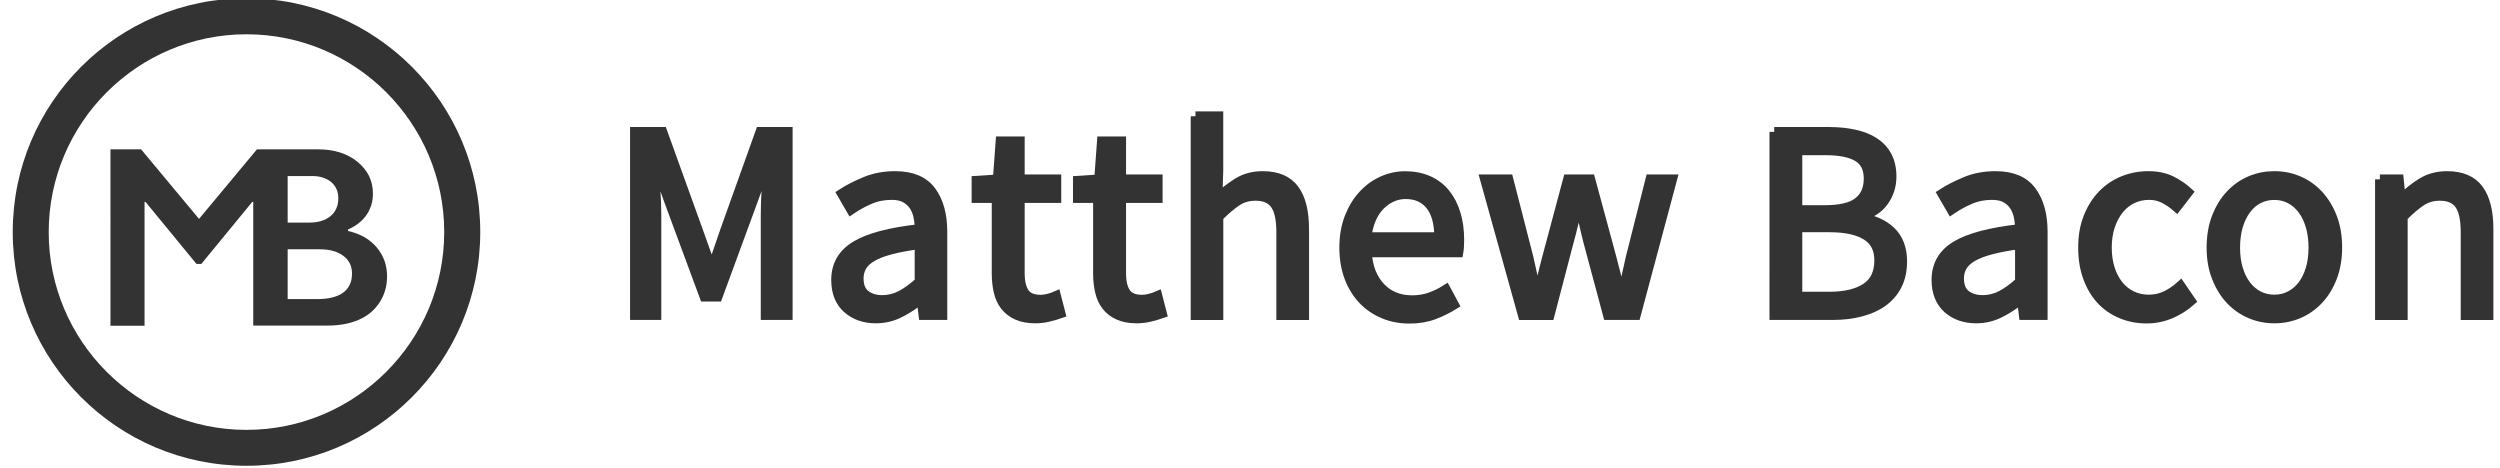 <svg xmlns="http://www.w3.org/2000/svg" version="1.1" baseProfile="basic" x="0" y="0" width="385" height="72" viewBox="0 0 385 72" xml:space="preserve"><g id="Layer_2" display="none"><rect x="-0.07" display="inline" fill="#F59192" width="542" height="76.33"/><g id="ijVMY4_1_" display="inline"><image overflow="visible" width="386" height="72" id="ijVMY4_2_" transform="matrix(1 0 0 1 -0.074 0)"/></g></g><g id="Layer_1"><path fill="#333333" d="M37.96 5.28c16.79 0 30.45 13.66 30.45 30.46 0 16.79-13.66 30.46-30.45 30.46 -16.79 0-30.46-13.66-30.46-30.45C7.51 18.94 21.17 5.28 37.96 5.28M37.96-0.27c-19.88 0-36 16.12-36 36 0 19.88 16.12 36 36 36 19.88 0 36-16.12 36-36C73.96 15.85 57.85-0.27 37.96-0.27L37.96-0.27z"/><path fill="#333333" d="M43.56 23"/><path fill="#333333" d="M44.3 27.1"/><line fill="#333333" x1="44.3" y1="46.06" x2="44.3" y2="27.1"/><path fill="#333333" d="M44.3 46.06"/><path fill="#333333" d="M44.3 50.16"/><path fill="#333333" d="M49 23c2.49 0 4.51 0.65 6.08 1.94 1.57 1.3 2.35 2.92 2.35 4.86 0 1.24-0.33 2.34-0.98 3.29 -0.65 0.95-1.6 1.7-2.85 2.25v0.23c1.89 0.43 3.36 1.27 4.42 2.54 1.06 1.26 1.59 2.74 1.59 4.44 0 1.51-0.39 2.85-1.16 4.03 -0.77 1.19-1.84 2.08-3.21 2.67 -1.37 0.6-2.98 0.89-4.83 0.89H39V31.09h-0.15l-7.85 9.56h-0.74l-7.85-9.56h-0.15v19.07h-5.25V23h4.72l8.92 10.71 8.92-10.71H49zM44.3 34.28h3.31c1.39 0 2.48-0.33 3.28-0.99s1.21-1.58 1.21-2.76c0-1.05-0.37-1.88-1.11-2.5 -0.74-0.61-1.71-0.92-2.92-0.92h-3.77V34.28M44.3 38.38v7.68h4.53c1.77 0 3.12-0.33 4.02-1 0.91-0.67 1.36-1.65 1.36-2.94 0-1.15-0.45-2.06-1.35-2.73 -0.9-0.67-2.11-1-3.62-1H44.3"/><path fill="#333333" d="M43.56 23"/><path fill="#333333" stroke="#333333" stroke-width="1.5" stroke-miterlimit="10" d="M97.8 20.31h4.21l5.46 15.14 2.06 5.76h0.17l1.98-5.76 5.42-15.14h4.21v28.21h-3.4V33c0-1.26 0.05-2.65 0.15-4.17 0.1-1.52 0.21-2.91 0.32-4.17h-0.17l-2.28 6.28 -5.42 14.75h-2.02l-5.46-14.75 -2.24-6.28h-0.17c0.09 1.26 0.19 2.65 0.3 4.17 0.11 1.52 0.17 2.91 0.17 4.17v15.52h-3.31V20.31z"/><path fill="#333333" stroke="#333333" stroke-width="1.5" stroke-miterlimit="10" d="M128.76 43.1c0-2.29 1.02-4.05 3.07-5.27 2.05-1.22 5.31-2.07 9.78-2.56 0-0.66-0.06-1.3-0.19-1.93 -0.13-0.63-0.36-1.19-0.69-1.68 -0.33-0.49-0.77-0.88-1.31-1.18 -0.55-0.3-1.25-0.45-2.11-0.45 -1.23 0-2.37 0.23-3.42 0.69s-1.98 0.98-2.82 1.55l-1.42-2.45c0.97-0.63 2.16-1.24 3.57-1.83 1.4-0.59 2.95-0.88 4.64-0.88 2.55 0 4.4 0.78 5.55 2.34 1.15 1.56 1.72 3.65 1.72 6.26v12.81h-2.92l-0.3-2.49h-0.09c-1 0.83-2.08 1.54-3.25 2.13 -1.16 0.59-2.39 0.88-3.68 0.88 -1.78 0-3.25-0.52-4.41-1.55C129.34 46.46 128.76 45 128.76 43.1zM132.24 42.85c0 1.2 0.35 2.06 1.05 2.58 0.7 0.52 1.57 0.77 2.6 0.77 1 0 1.96-0.24 2.86-0.71 0.9-0.47 1.86-1.17 2.86-2.08v-5.8c-1.75 0.23-3.22 0.5-4.43 0.82 -1.2 0.32-2.17 0.69-2.9 1.12 -0.73 0.43-1.25 0.92-1.57 1.48C132.4 41.58 132.24 42.19 132.24 42.85z"/><path fill="#333333" stroke="#333333" stroke-width="1.5" stroke-miterlimit="10" d="M153.48 30.5h-3.1v-2.67l3.27-0.21 0.43-5.85h2.97v5.85h5.63v2.88h-5.63v11.61c0 1.29 0.24 2.29 0.71 2.99 0.47 0.7 1.31 1.05 2.52 1.05 0.37 0 0.77-0.06 1.2-0.17s0.82-0.24 1.16-0.39l0.69 2.67c-0.57 0.2-1.2 0.38-1.87 0.54 -0.67 0.16-1.34 0.24-2 0.24 -1.12 0-2.06-0.17-2.82-0.52 -0.76-0.34-1.38-0.82-1.85-1.42 -0.47-0.6-0.81-1.33-1.01-2.19 -0.2-0.86-0.3-1.81-0.3-2.84V30.5z"/><path fill="#333333" stroke="#333333" stroke-width="1.5" stroke-miterlimit="10" d="M169.09 30.5h-3.1v-2.67l3.27-0.21 0.43-5.85h2.97v5.85h5.63v2.88h-5.63v11.61c0 1.29 0.24 2.29 0.71 2.99 0.47 0.7 1.31 1.05 2.52 1.05 0.37 0 0.77-0.06 1.2-0.17s0.82-0.24 1.16-0.39l0.69 2.67c-0.57 0.2-1.2 0.38-1.87 0.54 -0.67 0.16-1.34 0.24-2 0.24 -1.12 0-2.06-0.17-2.82-0.52 -0.76-0.34-1.38-0.82-1.85-1.42 -0.47-0.6-0.81-1.33-1.01-2.19 -0.2-0.86-0.3-1.81-0.3-2.84V30.5z"/><path fill="#333333" stroke="#333333" stroke-width="1.5" stroke-miterlimit="10" d="M184.1 17.91h3.53v8.34l-0.13 4.3c1-0.95 2.05-1.75 3.14-2.43 1.09-0.67 2.37-1.01 3.83-1.01 2.21 0 3.82 0.69 4.84 2.06s1.53 3.41 1.53 6.11v13.25h-3.53V35.75c0-1.98-0.31-3.4-0.94-4.28 -0.63-0.87-1.63-1.31-3.01-1.31 -1.09 0-2.05 0.27-2.88 0.82 -0.83 0.55-1.78 1.35-2.84 2.41v15.14h-3.52V17.91z"/><path fill="#333333" stroke="#333333" stroke-width="1.5" stroke-miterlimit="10" d="M207.01 38.12c0-1.72 0.27-3.26 0.8-4.62 0.53-1.36 1.23-2.52 2.11-3.46 0.87-0.95 1.87-1.67 2.99-2.17 1.12-0.5 2.28-0.75 3.48-0.75 1.32 0 2.5 0.23 3.55 0.69 1.05 0.46 1.92 1.12 2.62 1.98 0.7 0.86 1.24 1.89 1.61 3.1 0.37 1.2 0.56 2.55 0.56 4.04 0 0.77-0.04 1.42-0.13 1.94h-14.1c0.14 2.27 0.84 4.06 2.09 5.38 1.25 1.32 2.87 1.98 4.88 1.98 1 0 1.93-0.15 2.77-0.45 0.85-0.3 1.66-0.69 2.43-1.18l1.25 2.32c-0.92 0.57-1.93 1.08-3.05 1.51 -1.12 0.43-2.39 0.65-3.83 0.65 -1.4 0-2.72-0.25-3.93-0.75 -1.22-0.5-2.28-1.22-3.18-2.15 -0.9-0.93-1.61-2.07-2.13-3.42C207.27 41.37 207.01 39.84 207.01 38.12zM221.63 36.52c0-2.15-0.45-3.79-1.35-4.92 -0.9-1.13-2.17-1.7-3.8-1.7 -0.75 0-1.46 0.15-2.13 0.45 -0.67 0.3-1.28 0.73-1.83 1.29 -0.55 0.56-1 1.25-1.35 2.06 -0.36 0.82-0.6 1.76-0.71 2.82H221.63z"/><path fill="#333333" stroke="#333333" stroke-width="1.5" stroke-miterlimit="10" d="M228.69 27.62h3.61l3.1 12.08c0.23 1 0.44 1.98 0.65 2.92 0.2 0.95 0.4 1.91 0.6 2.88h0.17c0.23-0.97 0.46-1.94 0.69-2.9 0.23-0.96 0.47-1.93 0.73-2.9l3.23-12.08h3.44l3.27 12.08c0.26 1 0.51 1.98 0.75 2.92 0.24 0.95 0.48 1.91 0.71 2.88h0.17c0.23-0.97 0.44-1.94 0.65-2.88 0.2-0.95 0.42-1.92 0.65-2.92l3.05-12.08h3.35l-5.59 20.9h-4.3l-3.01-11.22c-0.26-1-0.49-1.99-0.71-2.97 -0.21-0.97-0.45-1.99-0.71-3.05h-0.17c-0.23 1.06-0.46 2.09-0.69 3.08 -0.23 0.99-0.49 1.99-0.77 2.99l-2.92 11.18h-4.13L228.69 27.62z"/><path fill="#333333" stroke="#333333" stroke-width="1.5" stroke-miterlimit="10" d="M273.23 20.31h8.39c1.43 0 2.75 0.13 3.94 0.39 1.19 0.26 2.21 0.66 3.05 1.2 0.85 0.55 1.51 1.25 1.98 2.13 0.47 0.88 0.71 1.93 0.71 3.16 0 1.41-0.4 2.67-1.2 3.81 -0.8 1.13-2.03 1.91-3.7 2.34v0.17c2.06 0.32 3.67 1.03 4.82 2.15s1.72 2.65 1.72 4.6c0 1.38-0.26 2.58-0.77 3.61 -0.52 1.03-1.25 1.89-2.19 2.58 -0.94 0.69-2.08 1.2-3.4 1.55 -1.32 0.35-2.77 0.52-4.34 0.52h-8.99V20.31zM280.97 32.35c2.44 0 4.18-0.41 5.23-1.25 1.05-0.83 1.57-2.03 1.57-3.61 0-1.55-0.55-2.66-1.66-3.33 -1.1-0.67-2.76-1.01-4.97-1.01h-4.34v9.2H280.97zM281.7 45.68c2.44 0 4.33-0.45 5.68-1.35 1.35-0.9 2.02-2.31 2.02-4.24 0-1.75-0.66-3.03-1.98-3.85s-3.22-1.23-5.72-1.23h-4.9v10.67H281.7z"/><path fill="#333333" stroke="#333333" stroke-width="1.5" stroke-miterlimit="10" d="M298.21 43.1c0-2.29 1.02-4.05 3.07-5.27 2.05-1.22 5.31-2.07 9.78-2.56 0-0.66-0.06-1.3-0.19-1.93 -0.13-0.63-0.36-1.19-0.69-1.68 -0.33-0.49-0.77-0.88-1.31-1.18 -0.55-0.3-1.25-0.45-2.11-0.45 -1.23 0-2.37 0.23-3.42 0.69 -1.05 0.46-1.98 0.98-2.82 1.55l-1.42-2.45c0.97-0.63 2.16-1.24 3.57-1.83 1.4-0.59 2.95-0.88 4.64-0.88 2.55 0 4.4 0.78 5.55 2.34 1.15 1.56 1.72 3.65 1.72 6.26v12.81h-2.92l-0.3-2.49h-0.09c-1 0.83-2.09 1.54-3.25 2.13s-2.39 0.88-3.68 0.88c-1.78 0-3.25-0.52-4.41-1.55C298.8 46.46 298.21 45 298.21 43.1zM301.7 42.85c0 1.2 0.35 2.06 1.05 2.58 0.7 0.52 1.57 0.77 2.6 0.77 1 0 1.96-0.24 2.86-0.71 0.9-0.47 1.86-1.17 2.86-2.08v-5.8c-1.75 0.23-3.22 0.5-4.43 0.82 -1.2 0.32-2.17 0.69-2.9 1.12 -0.73 0.43-1.25 0.92-1.57 1.48C301.85 41.58 301.7 42.19 301.7 42.85z"/><path fill="#333333" stroke="#333333" stroke-width="1.5" stroke-miterlimit="10" d="M320.79 38.12c0-1.75 0.27-3.3 0.82-4.67 0.54-1.36 1.27-2.52 2.19-3.46 0.92-0.95 1.98-1.66 3.2-2.15 1.22-0.49 2.5-0.73 3.85-0.73 1.38 0 2.56 0.25 3.55 0.75 0.99 0.5 1.84 1.08 2.56 1.74l-1.76 2.28c-0.63-0.54-1.28-0.99-1.96-1.33 -0.67-0.34-1.43-0.52-2.26-0.52 -0.95 0-1.82 0.19-2.62 0.58 -0.8 0.39-1.49 0.94-2.06 1.66 -0.57 0.72-1.02 1.57-1.35 2.56 -0.33 0.99-0.49 2.09-0.49 3.29 0 1.2 0.16 2.29 0.47 3.27 0.31 0.98 0.75 1.81 1.31 2.52 0.56 0.7 1.24 1.25 2.04 1.64 0.8 0.39 1.68 0.58 2.62 0.58 1 0 1.91-0.21 2.73-0.62 0.82-0.41 1.54-0.91 2.17-1.48l1.59 2.32c-0.95 0.83-2 1.49-3.16 1.98 -1.16 0.49-2.37 0.73-3.63 0.73 -1.38 0-2.67-0.24-3.87-0.73 -1.2-0.49-2.24-1.2-3.12-2.13 -0.87-0.93-1.56-2.08-2.06-3.44C321.04 41.38 320.79 39.84 320.79 38.12z"/><path fill="#333333" stroke="#333333" stroke-width="1.5" stroke-miterlimit="10" d="M340.57 38.12c0-1.75 0.27-3.3 0.8-4.67 0.53-1.36 1.24-2.52 2.13-3.46 0.89-0.95 1.91-1.66 3.07-2.15 1.16-0.49 2.39-0.73 3.68-0.73s2.52 0.24 3.68 0.73c1.16 0.49 2.19 1.2 3.08 2.15 0.89 0.95 1.6 2.1 2.13 3.46 0.53 1.36 0.8 2.92 0.8 4.67 0 1.72-0.27 3.26-0.8 4.62 -0.53 1.36-1.24 2.51-2.13 3.44 -0.89 0.93-1.91 1.64-3.07 2.13 -1.16 0.49-2.39 0.73-3.68 0.73s-2.52-0.24-3.68-0.73c-1.16-0.49-2.19-1.2-3.07-2.13 -0.89-0.93-1.6-2.08-2.13-3.44C340.83 41.38 340.57 39.84 340.57 38.12zM344.22 38.12c0 1.2 0.14 2.29 0.43 3.27 0.29 0.98 0.69 1.81 1.23 2.52 0.53 0.7 1.17 1.25 1.91 1.64 0.75 0.39 1.56 0.58 2.45 0.58 0.89 0 1.71-0.19 2.45-0.58 0.75-0.39 1.38-0.93 1.91-1.63 0.53-0.7 0.94-1.54 1.23-2.52 0.29-0.97 0.43-2.06 0.43-3.27 0-1.2-0.14-2.3-0.43-3.29 -0.29-0.99-0.69-1.84-1.23-2.56 -0.53-0.72-1.17-1.27-1.91-1.66 -0.74-0.39-1.56-0.58-2.45-0.58 -0.89 0-1.71 0.19-2.45 0.58 -0.75 0.39-1.38 0.94-1.91 1.66 -0.53 0.72-0.94 1.57-1.23 2.56C344.37 35.81 344.22 36.91 344.22 38.12z"/><path fill="#333333" stroke="#333333" stroke-width="1.5" stroke-miterlimit="10" d="M366.5 27.62h2.92l0.3 3.01h0.13c1-1 2.06-1.84 3.16-2.51 1.1-0.67 2.39-1.01 3.85-1.01 2.21 0 3.82 0.69 4.84 2.06s1.53 3.41 1.53 6.11v13.25h-3.53V35.75c0-1.98-0.31-3.4-0.94-4.28 -0.63-0.87-1.63-1.31-3.01-1.31 -1.09 0-2.05 0.27-2.88 0.82 -0.83 0.55-1.78 1.35-2.84 2.41v15.14h-3.52V27.62z"/></g></svg>